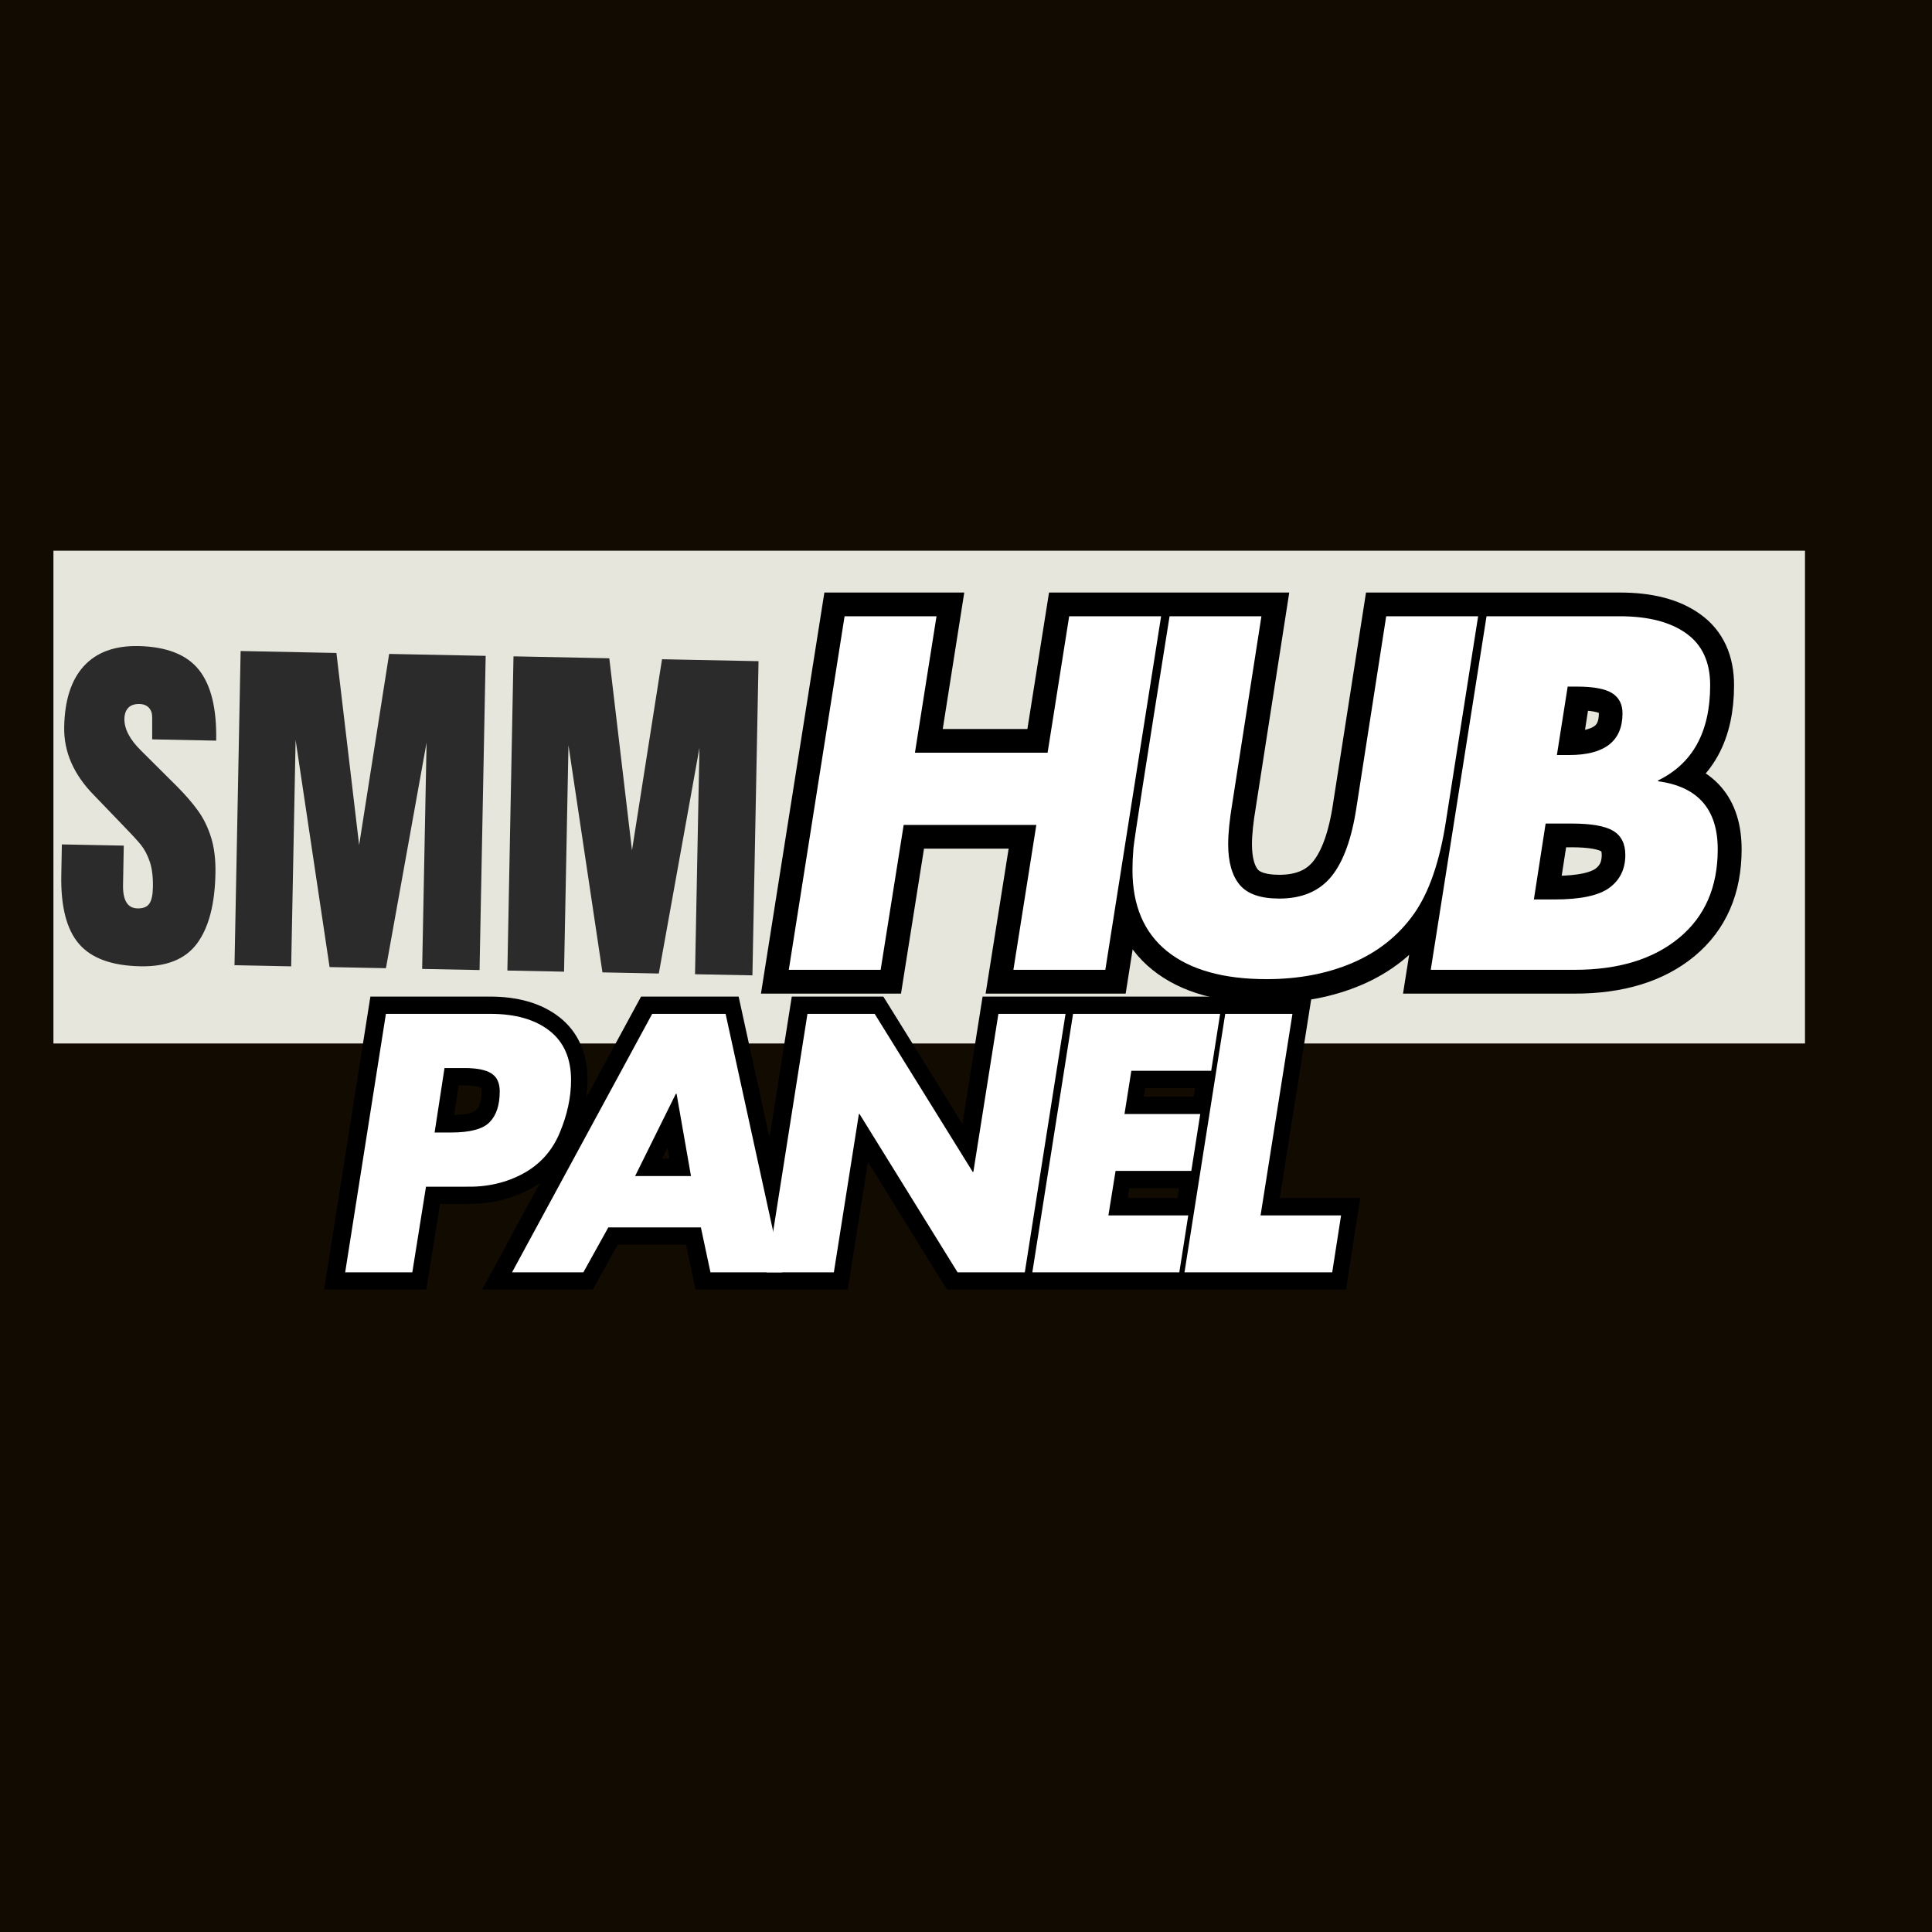 <svg xmlns="http://www.w3.org/2000/svg" xmlns:xlink="http://www.w3.org/1999/xlink" width="500" zoomAndPan="magnify" viewBox="0 0 375 375" height="500" preserveAspectRatio="xMidYMid meet" version="1.0"><defs><g/><clipPath id="9a6d7c929b"><path d="M 10.371 106.891 L 350.348 106.891 L 350.348 202.535 L 10.371 202.535 Z M 10.371 106.891 " clip-rule="nonzero"/></clipPath></defs><rect x="-37.5" width="450" fill="#ffffff" y="-37.5" height="450" fill-opacity="1"/><rect x="-37.5" width="450" fill="#120b02" y="-37.5" height="450" fill-opacity="1"/><g clip-path="url(#9a6d7c929b)"><path fill="#e6e6dd" d="M 350.348 106.891 L 350.348 202.535 L 10.352 202.535 L 10.352 106.891 Z M 350.348 106.891 " fill-opacity="1" fill-rule="nonzero"/></g><g fill="#2b2b2b" fill-opacity="1"><g transform="translate(10.085, 186.665)"><g><path d="M 17.172 0.891 C 11.629 0.785 7.656 -0.66 5.25 -3.453 C 2.844 -6.242 1.695 -10.691 1.812 -16.797 L 1.922 -22.766 L 13.938 -22.531 L 13.797 -14.938 C 13.734 -11.906 14.672 -10.375 16.609 -10.344 C 17.691 -10.32 18.453 -10.625 18.891 -11.25 C 19.336 -11.875 19.57 -12.945 19.594 -14.469 C 19.633 -16.457 19.43 -18.109 18.984 -19.422 C 18.535 -20.734 17.953 -21.832 17.234 -22.719 C 16.516 -23.602 15.234 -24.988 13.391 -26.875 L 8.219 -32.25 C 4.227 -36.289 2.281 -40.723 2.375 -45.547 C 2.469 -50.754 3.738 -54.695 6.188 -57.375 C 8.633 -60.051 12.156 -61.348 16.75 -61.266 C 22.25 -61.148 26.176 -59.609 28.531 -56.641 C 30.883 -53.68 32 -49.102 31.875 -42.906 L 19.453 -43.156 L 19.453 -47.344 C 19.473 -48.156 19.266 -48.801 18.828 -49.281 C 18.391 -49.758 17.77 -50.004 16.969 -50.016 C 16.02 -50.035 15.301 -49.789 14.812 -49.281 C 14.332 -48.77 14.082 -48.066 14.062 -47.172 C 14.02 -45.18 15.113 -43.098 17.344 -40.922 L 24.312 -33.984 C 25.945 -32.336 27.289 -30.781 28.344 -29.312 C 29.406 -27.852 30.25 -26.133 30.875 -24.156 C 31.5 -22.176 31.785 -19.836 31.734 -17.141 C 31.617 -11.129 30.426 -6.594 28.156 -3.531 C 25.895 -0.477 22.234 0.992 17.172 0.891 Z M 17.172 0.891 "/></g></g></g><g fill="#2b2b2b" fill-opacity="1"><g transform="translate(42.815, 187.302)"><g><path d="M 2.703 0.047 L 3.891 -60.938 L 22.484 -60.562 L 26.891 -23.281 L 32.719 -60.375 L 51.453 -60 L 50.266 0.984 L 39.125 0.766 L 39.984 -43.172 L 32.094 0.625 L 21.156 0.406 L 14.562 -43.672 L 13.703 0.266 Z M 2.703 0.047 "/></g></g></g><g fill="#2b2b2b" fill-opacity="1"><g transform="translate(95.779, 188.333)"><g><path d="M 2.703 0.047 L 3.891 -60.938 L 22.484 -60.562 L 26.891 -23.281 L 32.719 -60.375 L 51.453 -60 L 50.266 0.984 L 39.125 0.766 L 39.984 -43.172 L 32.094 0.625 L 21.156 0.406 L 14.562 -43.672 L 13.703 0.266 Z M 2.703 0.047 "/></g></g></g><path stroke-linecap="butt" transform="matrix(1.707, 0, 0, 1.707, 147.277, 97.781)" fill="none" stroke-linejoin="miter" d="M 20.207 12.794 L 17.76 28.313 L 32.849 28.313 L 35.31 12.794 L 45.753 12.794 L 39.411 52.999 L 28.956 52.999 L 31.575 36.516 L 16.483 36.516 L 13.867 52.999 L 3.41 52.999 L 9.766 12.794 Z M 57.167 12.794 L 53.862 34.017 C 53.539 35.935 53.379 37.498 53.379 38.704 C 53.379 40.736 53.814 42.276 54.681 43.327 C 55.558 44.368 57.064 44.888 59.199 44.888 C 61.794 44.888 63.774 44.046 65.136 42.363 C 66.507 40.67 67.459 38.01 67.988 34.38 L 71.359 12.794 L 81.802 12.794 L 78.181 35.93 C 77.47 40.626 76.243 44.204 74.497 46.659 C 72.753 49.106 70.432 50.955 67.532 52.205 C 64.642 53.448 61.382 54.068 57.753 54.068 C 52.85 54.068 49.083 53.008 46.453 50.891 C 43.821 48.772 42.508 45.691 42.508 41.647 C 42.508 40.901 42.542 40.084 42.611 39.198 C 42.682 38.306 44.048 29.503 46.712 12.794 Z M 97.912 12.794 C 101.151 12.794 103.67 13.446 105.476 14.748 C 107.291 16.041 108.197 18.003 108.197 20.632 C 108.197 25.926 106.227 29.533 102.288 31.451 L 102.288 31.556 C 106.801 32.163 109.058 34.742 109.058 39.29 C 109.058 43.595 107.591 46.959 104.657 49.381 C 101.723 51.793 97.768 52.999 92.795 52.999 L 76.417 52.999 L 82.77 12.794 Z M 91.989 20.788 L 90.765 28.574 L 92.145 28.574 C 96.198 28.574 98.226 26.99 98.226 23.823 C 98.226 22.797 97.834 22.038 97.054 21.543 C 96.271 21.04 94.939 20.788 93.056 20.788 Z M 88.146 45.007 L 90.49 45.007 C 93.442 45.007 95.52 44.563 96.727 43.677 C 97.942 42.785 98.551 41.533 98.551 39.928 C 98.551 38.651 98.086 37.74 97.157 37.193 C 96.237 36.637 94.658 36.36 92.417 36.36 L 89.487 36.36 Z M 88.146 45.007 " stroke="#000000" stroke-width="5.4" stroke-opacity="1" stroke-miterlimit="4"/><g fill="#ffffff" fill-opacity="1"><g transform="translate(147.277, 188.24)"><g><path d="M 34.5 -68.625 L 30.312 -42.141 L 56.062 -42.141 L 60.25 -68.625 L 78.094 -68.625 L 67.266 0 L 49.422 0 L 53.875 -28.125 L 28.125 -28.125 L 23.656 0 L 5.828 0 L 16.656 -68.625 Z M 34.5 -68.625 "/></g></g></g><g fill="#ffffff" fill-opacity="1"><g transform="translate(210.716, 188.24)"><g><path d="M 34.125 -68.625 L 28.484 -32.406 C 27.941 -29.125 27.672 -26.453 27.672 -24.391 C 27.672 -20.93 28.41 -18.305 29.891 -16.516 C 31.379 -14.723 33.945 -13.828 37.594 -13.828 C 42.02 -13.828 45.398 -15.27 47.734 -18.156 C 50.066 -21.039 51.691 -25.578 52.609 -31.766 L 58.344 -68.625 L 76.188 -68.625 L 69.984 -29.125 C 68.773 -21.113 66.68 -15.016 63.703 -10.828 C 60.734 -6.641 56.773 -3.484 51.828 -1.359 C 46.891 0.754 41.32 1.812 35.125 1.812 C 26.758 1.812 20.328 0.008 15.828 -3.594 C 11.336 -7.207 9.094 -12.473 9.094 -19.391 C 9.094 -20.66 9.156 -22.051 9.281 -23.562 C 9.406 -25.082 11.742 -40.102 16.297 -68.625 Z M 34.125 -68.625 "/></g></g></g><g fill="#ffffff" fill-opacity="1"><g transform="translate(271.88, 188.24)"><g><path d="M 42.5 -68.625 C 48.02 -68.625 52.328 -67.516 55.422 -65.297 C 58.516 -63.086 60.062 -59.738 60.062 -55.25 C 60.062 -46.207 56.695 -40.047 49.969 -36.766 L 49.969 -36.594 C 57.676 -35.562 61.531 -31.16 61.531 -23.391 C 61.531 -16.047 59.023 -10.312 54.016 -6.188 C 49.016 -2.062 42.266 0 33.766 0 L 5.828 0 L 16.656 -68.625 Z M 32.406 -54.969 L 30.312 -41.688 L 32.672 -41.688 C 39.586 -41.688 43.047 -44.383 43.047 -49.781 C 43.047 -51.539 42.379 -52.844 41.047 -53.688 C 39.711 -54.539 37.438 -54.969 34.219 -54.969 Z M 25.844 -13.656 L 29.859 -13.656 C 34.891 -13.656 38.438 -14.41 40.5 -15.922 C 42.562 -17.441 43.594 -19.566 43.594 -22.297 C 43.594 -24.484 42.801 -26.047 41.219 -26.984 C 39.645 -27.922 36.945 -28.391 33.125 -28.391 L 28.125 -28.391 Z M 25.844 -13.656 "/></g></g></g><path stroke-linecap="butt" transform="matrix(1.247, 0, 0, 1.247, -347.828, 180.847)" fill="none" stroke-linejoin="miter" d="M 355.152 12.796 C 359.023 12.796 362.079 13.666 364.318 15.41 C 366.557 17.148 367.678 19.704 367.678 23.079 C 367.678 25.744 367.093 28.484 365.918 31.296 C 364.747 34.108 362.846 36.225 360.216 37.65 C 357.586 39.065 354.636 39.738 351.363 39.666 L 345.126 39.666 L 342.99 53 L 332.537 53 L 338.891 12.796 Z M 348.003 21.219 L 346.453 31.243 L 349.021 31.243 C 351.971 31.243 353.966 30.711 355.008 29.643 C 356.061 28.575 356.584 26.972 356.584 24.839 C 356.584 23.527 356.151 22.597 355.281 22.052 C 354.413 21.495 353.02 21.219 351.104 21.219 Z M 391.728 12.796 L 400.53 53 L 389.382 53 L 387.898 46.008 L 373.5 46.008 L 369.607 53 L 358.513 53 L 380.323 12.796 Z M 377.652 38.013 L 386.351 38.013 L 384.112 25.215 L 384.006 25.215 Z M 414.925 12.796 L 430.185 37.377 L 430.288 37.377 L 434.181 12.796 L 444.637 12.796 L 438.283 53 L 427.84 53 L 412.58 28.365 L 412.477 28.365 L 408.584 53 L 398.128 53 L 404.482 12.796 Z M 468.686 12.796 L 467.293 21.648 L 454.873 21.648 L 453.805 28.365 L 465.589 28.365 L 464.208 37.221 L 452.412 37.221 L 451.294 44.148 L 463.726 44.148 L 462.332 53 L 439.457 53 L 445.811 12.796 Z M 479.931 12.796 L 474.971 44.148 L 487.509 44.148 L 486.128 53 L 463.134 53 L 469.488 12.796 Z M 479.931 12.796 " stroke="#000000" stroke-width="5.4" stroke-opacity="1" stroke-miterlimit="4"/><g fill="#ffffff" fill-opacity="1"><g transform="translate(62.732, 246.961)"><g><path d="M 32.469 -50.172 C 37.301 -50.172 41.113 -49.082 43.906 -46.906 C 46.707 -44.727 48.109 -41.535 48.109 -37.328 C 48.109 -33.992 47.375 -30.578 45.906 -27.078 C 44.445 -23.578 42.07 -20.938 38.781 -19.156 C 35.5 -17.383 31.82 -16.539 27.75 -16.625 L 19.953 -16.625 L 17.297 0 L 4.266 0 L 12.172 -50.172 Z M 23.547 -39.656 L 21.625 -27.141 L 24.812 -27.141 C 28.5 -27.141 30.992 -27.805 32.297 -29.141 C 33.609 -30.473 34.266 -32.469 34.266 -35.125 C 34.266 -36.77 33.719 -37.938 32.625 -38.625 C 31.539 -39.312 29.801 -39.656 27.406 -39.656 Z M 23.547 -39.656 "/></g></g></g><g fill="#ffffff" fill-opacity="1"><g transform="translate(99.651, 246.961)"><g><path d="M 41.188 -50.172 L 52.156 0 L 38.25 0 L 36.391 -8.719 L 18.422 -8.719 L 13.578 0 L -0.266 0 L 26.938 -50.172 Z M 23.625 -18.688 L 34.469 -18.688 L 31.672 -34.656 L 31.531 -34.656 Z M 23.625 -18.688 "/></g></g></g><g fill="#ffffff" fill-opacity="1"><g transform="translate(144.554, 246.961)"><g><path d="M 25.219 -50.172 L 44.25 -19.5 L 44.375 -19.5 L 49.234 -50.172 L 62.266 -50.172 L 54.359 0 L 41.312 0 L 22.281 -30.734 L 22.156 -30.734 L 17.297 0 L 4.266 0 L 12.172 -50.172 Z M 25.219 -50.172 "/></g></g></g><g fill="#ffffff" fill-opacity="1"><g transform="translate(196.108, 246.961)"><g><path d="M 40.719 -50.172 L 38.984 -39.125 L 23.484 -39.125 L 22.156 -30.734 L 36.859 -30.734 L 35.125 -19.688 L 20.422 -19.688 L 19.031 -11.047 L 34.531 -11.047 L 32.797 0 L 4.266 0 L 12.172 -50.172 Z M 40.719 -50.172 "/></g></g></g><g fill="#ffffff" fill-opacity="1"><g transform="translate(225.644, 246.961)"><g><path d="M 25.219 -50.172 L 19.031 -11.047 L 34.656 -11.047 L 32.938 0 L 4.266 0 L 12.172 -50.172 Z M 25.219 -50.172 "/></g></g></g></svg>